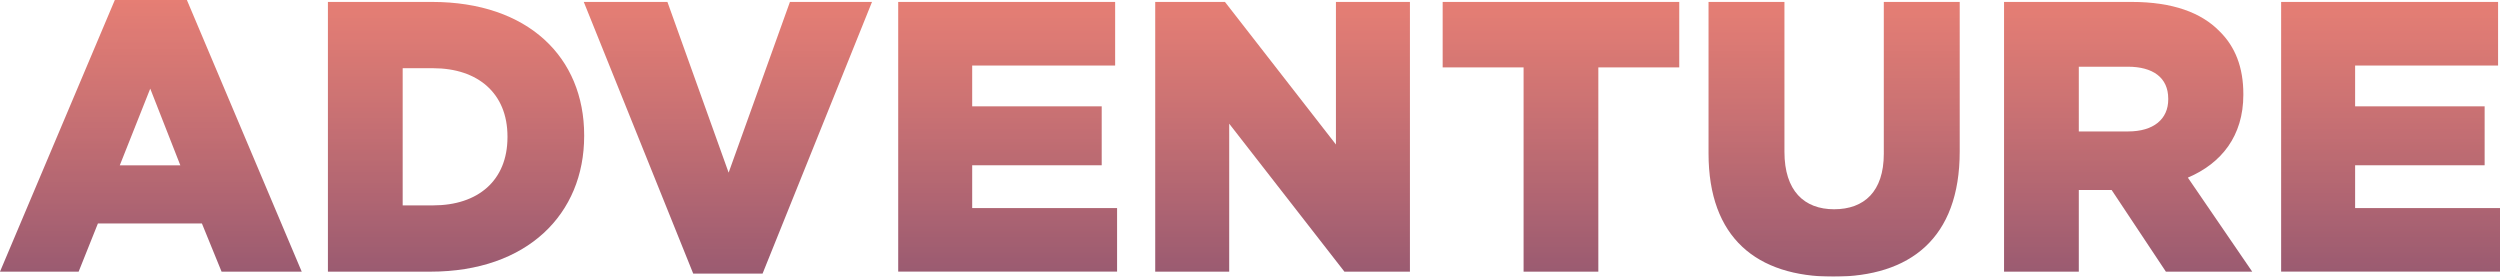 <svg xmlns="http://www.w3.org/2000/svg" xmlns:xlink="http://www.w3.org/1999/xlink" viewBox="0 0 2818.16 311.88"><defs><style>.cls-1{isolation:isolate;}.cls-2{opacity:0.75;mix-blend-mode:screen;}.cls-3{fill:url(#linear-gradient);}.cls-4{fill:url(#linear-gradient-2);}.cls-5{fill:url(#linear-gradient-3);}.cls-6{fill:url(#linear-gradient-4);}.cls-7{fill:url(#linear-gradient-5);}.cls-8{fill:url(#linear-gradient-6);}.cls-9{fill:url(#linear-gradient-7);}.cls-10{fill:url(#linear-gradient-8);}.cls-11{fill:url(#linear-gradient-9);}</style><linearGradient id="linear-gradient" x1="254.7" y1="899.61" x2="254.7" y2="593.38" gradientUnits="userSpaceOnUse"><stop offset="0" stop-color="#792442"/><stop offset="0.64" stop-color="#bc4444"/><stop offset="1" stop-color="#dd5345"/></linearGradient><linearGradient id="linear-gradient-2" x1="598.72" y1="899.61" x2="598.72" y2="595.55" xlink:href="#linear-gradient"/><linearGradient id="linear-gradient-3" x1="905.16" y1="901.79" x2="905.16" y2="595.55" xlink:href="#linear-gradient"/><linearGradient id="linear-gradient-4" x1="1220.51" y1="899.61" x2="1220.51" y2="595.55" xlink:href="#linear-gradient"/><linearGradient id="linear-gradient-5" x1="1530.43" y1="899.61" x2="1530.43" y2="595.55" xlink:href="#linear-gradient"/><linearGradient id="linear-gradient-6" x1="1844.25" y1="899.61" x2="1844.25" y2="595.55" xlink:href="#linear-gradient"/><linearGradient id="linear-gradient-7" x1="2152.22" y1="905.26" x2="2152.22" y2="595.55" xlink:href="#linear-gradient"/><linearGradient id="linear-gradient-8" x1="2483.64" y1="899.61" x2="2483.64" y2="595.55" xlink:href="#linear-gradient"/><linearGradient id="linear-gradient-9" x1="2779.44" y1="899.61" x2="2779.44" y2="595.55" xlink:href="#linear-gradient"/></defs><title>adventure</title><g class="cls-1"><g id="text"><g class="cls-2"><path class="cls-3" d="M214.08,593.38h81.23L424.76,899.61H334.41l-22.15-54.3H195l-21.72,54.3H84.64Zm73.84,186.35L254,693.28l-34.32,86.44h68.2Z" transform="translate(-84.64 -593.38)"/><path class="cls-4" d="M454.29,595.55H571.57c108.59,0,171.58,62.55,171.58,150.29v0.87c0,87.74-63.85,152.9-173.32,152.9H454.29V595.55ZM572.87,824.9c50.39,0,83.83-27.8,83.83-76.88v-0.87c0-48.65-33.45-76.88-83.83-76.88H538.56V824.9h34.32Z" transform="translate(-84.64 -593.38)"/><path class="cls-5" d="M742.71,595.55H837L906,788,975.1,595.55h92.52L944.26,901.79H866.07Z" transform="translate(-84.64 -593.38)"/><path class="cls-6" d="M1097.15,595.55H1341.7v71.67H1180.55v46h146v66.46h-146v48.22h163.33v71.67H1097.15V595.55Z" transform="translate(-84.64 -593.38)"/><path class="cls-7" d="M1386.87,595.55h78.62l125.1,160.72V595.55H1674V899.61h-73.84l-129.88-166.8v166.8h-83.4V595.55Z" transform="translate(-84.64 -593.38)"/><path class="cls-8" d="M1802.12,669.39H1710.9V595.55h266.71v73.84h-91.22V899.61h-84.27V669.39Z" transform="translate(-84.64 -593.38)"/><path class="cls-9" d="M2010.61,766.26V595.55h85.57v169c0,43.87,22.15,64.72,56,64.72s56-20,56-62.55V595.55h85.57V764.09c0,98.17-56,141.17-142.48,141.17S2010.61,861.39,2010.61,766.26Z" transform="translate(-84.64 -593.38)"/><path class="cls-10" d="M2343.77,595.55h143.78c46.48,0,78.62,12.16,99,33,17.81,17.38,26.93,40.83,26.93,70.8v0.87c0,46.48-24.76,77.32-62.55,93.39l72.54,106h-97.3L2465,807.53H2428v92.09h-84.27V595.55Zm139.87,146c28.67,0,45.18-13.9,45.18-36.05v-0.87c0-23.89-17.38-36.05-45.61-36.05H2428v73h55.6Z" transform="translate(-84.64 -593.38)"/><path class="cls-11" d="M2656.08,595.55h244.55v71.67H2739.48v46h146v66.46h-146v48.22H2902.8v71.67H2656.08V595.55Z" transform="translate(-84.64 -593.38)"/></g></g></g></svg>